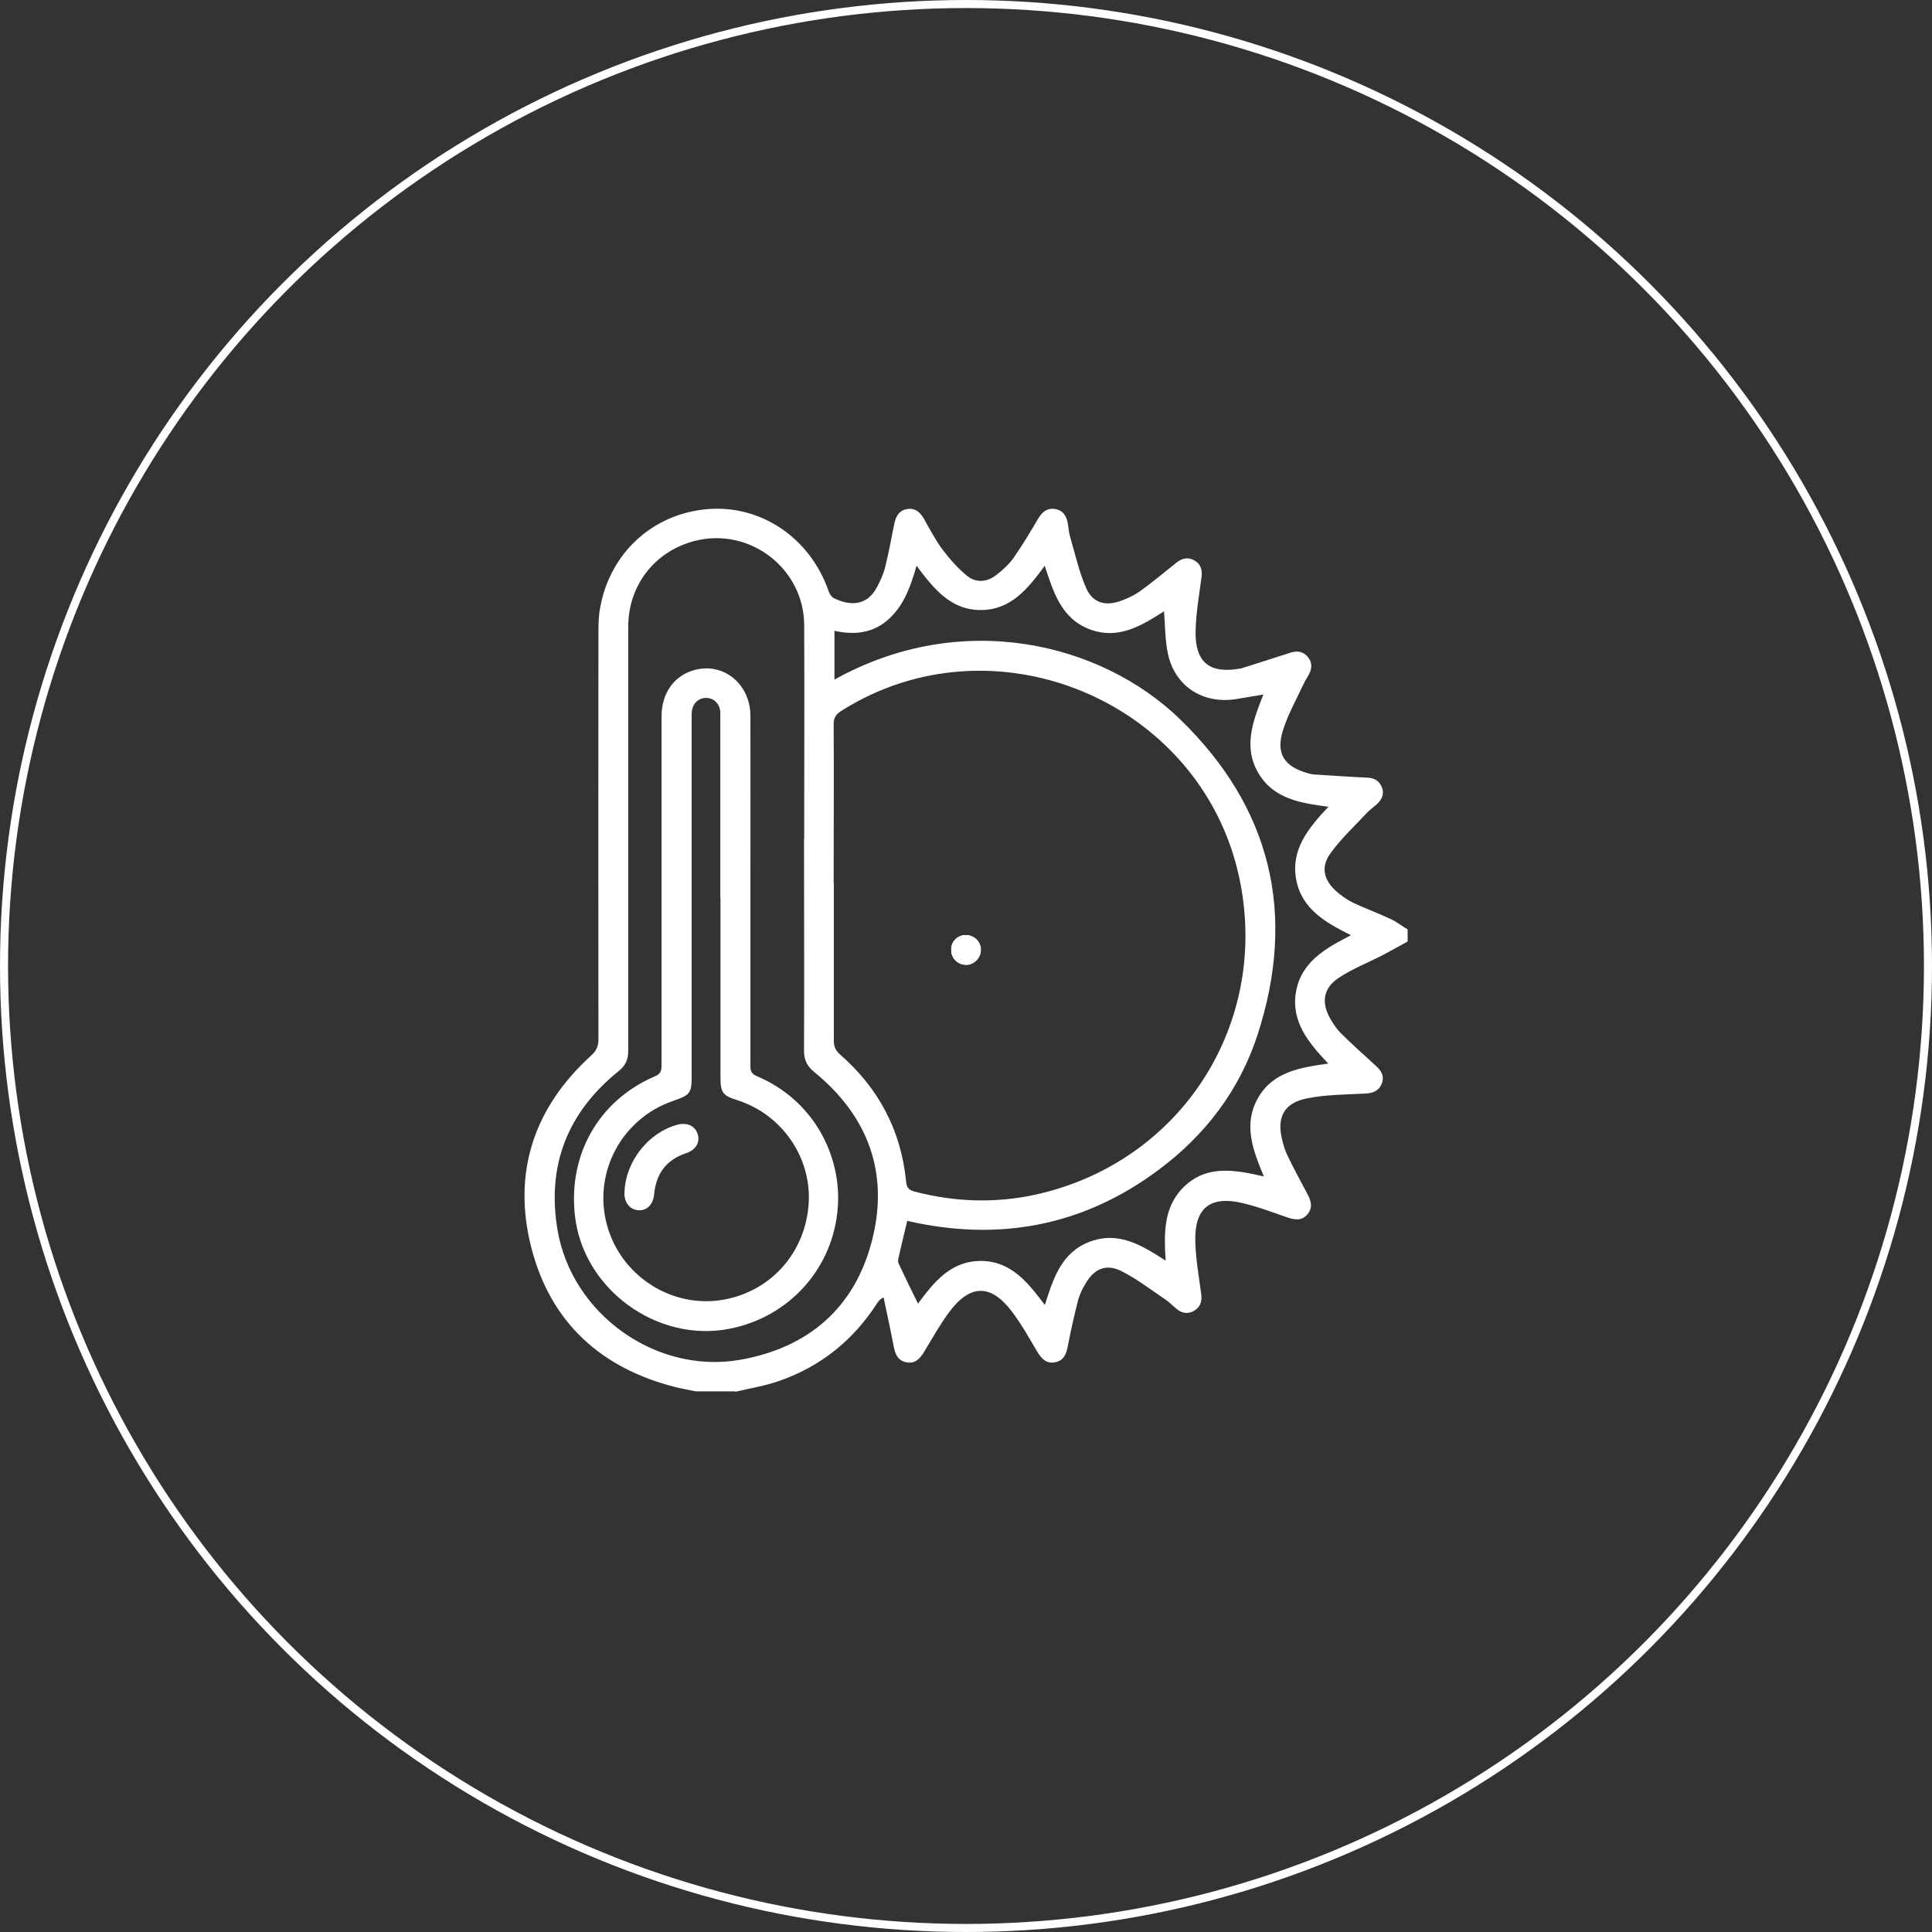 <svg xmlns="http://www.w3.org/2000/svg" id="Layer_2" data-name="Layer 2" viewBox="0 0 120 120"><rect x="0" y="0" width="120" height="120" fill="#333333" stroke="none"/><defs><style>      .cls-1 {        fill: #fff;      }      .cls-2 {        fill: none;        stroke: #fff;        stroke-width: .5px;      }    </style></defs><g id="Layer_1-2" data-name="Layer 1"><circle class="cls-2" cx="60" cy="60" r="59.75"></circle><g><path class="cls-1" d="m38.79,74.04c.06-1.89,1.47-3.69,3.28-4.18.6-.16,1.09.06,1.26.57.17.5-.1.99-.7,1.19-1.24.41-1.88,1.27-2,2.56-.06.64-.45,1.02-.97.99-.55-.03-.9-.49-.88-1.13Z"></path><path class="cls-1" d="m59.99,58.09c.51,0,.93.4.94.89,0,.49-.42.93-.91.93-.49,0-.93-.41-.94-.91-.01-.5.4-.92.91-.92Z"></path><path class="cls-1" d="m60.91,59.02c-.01.5-.43.9-.94.89-.52,0-.9-.4-.89-.93,0-.52.4-.9.92-.89.5,0,.91.43.9.93Z"></path><path class="cls-1" d="m60.01,59.91c-.5.01-.91-.4-.92-.91,0-.53.37-.92.89-.92.52,0,.93.38.93.89,0,.49-.41.93-.9.94Z"></path><path class="cls-1" d="m60,59.93c-.5,0-.91-.42-.91-.92,0-.5.41-.93.91-.93.49,0,.91.43.91.93,0,.51-.41.92-.91.93Z"></path><path class="cls-1" d="m46.61,55.31c0,3.62,0,7.25,0,10.87,0,.3.03.5.37.65,3.59,1.5,5.28,4.98,5.06,8.12-.26,3.8-3,6.85-6.72,7.58-4.51.89-9.1-2.46-9.61-7.02-.43-3.81,1.49-7.17,4.97-8.66.36-.15.41-.35.41-.68,0-7.23,0-14.45,0-21.68,0-1.37.71-2.43,1.87-2.82,1.85-.63,3.64.73,3.65,2.79.01,3.48,0,6.96,0,10.44,0,.14,0,.29,0,.43Zm-1.87.47c0-3.68,0-7.35,0-11.03,0-.18,0-.36,0-.53-.04-.5-.38-.85-.85-.87-.48-.02-.87.33-.92.85-.02.21-.01.43-.01.64,0,7.28,0,14.56,0,21.84,0,1.25-.04,1.31-1.21,1.72-3.16,1.11-4.93,4.47-4.05,7.69.88,3.21,4.1,5.24,7.33,4.62,2.93-.57,5.01-2.96,5.2-5.98.17-2.86-1.67-5.52-4.45-6.4-.89-.28-1.03-.47-1.03-1.42,0-3.71,0-7.42,0-11.13Z"></path><path class="cls-1" d="m45.67,86.42h-2.46c-.41-.09-.83-.16-1.24-.26-4.65-1.17-7.78-4.03-8.97-8.67-1.19-4.66.16-8.7,3.73-11.94.32-.29.44-.58.44-1-.01-8.37-.01-16.74,0-25.11,0-.57,0-1.15.11-1.71.62-3.42,3.3-5.84,6.7-6.11,3.31-.26,6.34,1.8,7.48,5.08.06.17.18.38.33.45.95.47,2.05.54,2.69-.7.2-.39.4-.8.5-1.23.22-.88.38-1.77.56-2.66.09-.45.27-.83.75-.93.51-.11.84.15,1.09.58.36.64.7,1.29,1.13,1.88.44.59.94,1.16,1.51,1.64.56.48,1.24.45,1.83.01.41-.31.8-.67,1.1-1.08.56-.8,1.06-1.65,1.56-2.49.25-.41.57-.64,1.06-.55.46.09.67.43.75.87.05.26.06.54.13.79.32,1.09.56,2.21,1.01,3.24.41.93,1.19,1.15,2.16.8.41-.15.83-.34,1.19-.6.78-.56,1.52-1.18,2.27-1.78.34-.27.71-.35,1.09-.14.4.22.52.58.46,1.04-.15,1.13-.35,2.26-.37,3.39-.03,1.93.89,2.64,2.8,2.29.05,0,.1-.03.15-.04.98-.31,1.96-.63,2.94-.94.41-.13.78-.09,1.07.25.29.34.28.72.08,1.1-.11.2-.24.4-.34.61-.43.93-.95,1.84-1.26,2.82-.48,1.47.05,2.3,1.55,2.71.1.03.21.06.31.07,1.12.07,2.24.15,3.36.2.44.02.75.19.91.6.16.4.02.73-.27,1.01-.22.21-.48.38-.68.6-.77.83-1.62,1.61-2.27,2.53-.59.84-.37,1.65.4,2.33.31.27.65.51,1.01.69.77.36,1.58.66,2.35,1.02.37.17.7.43,1.06.65v.75c-.52.28-1.03.57-1.56.85-.91.47-1.89.85-2.74,1.42-.95.64-1.07,1.53-.5,2.53.18.32.4.64.66.9.71.7,1.45,1.37,2.19,2.04.35.32.53.68.32,1.14-.18.4-.52.53-.95.56-1.22.07-2.47.06-3.66.3-1.46.29-1.91,1.19-1.54,2.63.08.31.17.62.31.91.39.8.81,1.59,1.23,2.37.24.44.37.86.02,1.29-.36.43-.8.35-1.27.19-.92-.32-1.84-.67-2.79-.89-1.96-.46-2.94.3-2.91,2.31.02,1.12.22,2.23.37,3.34.06.46-.05.82-.45,1.05-.38.22-.76.15-1.09-.13-.22-.18-.42-.39-.65-.55-.91-.61-1.79-1.3-2.77-1.79-.96-.48-1.7-.14-2.24.8-.19.32-.36.67-.45,1.02-.24.93-.45,1.87-.63,2.81-.09.49-.24.92-.78,1.03-.57.12-.88-.24-1.14-.68-.49-.83-.96-1.67-1.54-2.44-1.31-1.75-2.6-1.75-3.91,0-.57.77-1.04,1.61-1.54,2.44-.27.45-.57.8-1.14.68-.54-.11-.69-.54-.78-1.03-.19-1-.41-2-.62-3-.24.13-.33.25-.41.38-1.47,2.28-3.48,3.9-6.04,4.8-.9.32-1.85.47-2.78.69Zm6.12-31.6c0,3.27,0,6.53,0,9.8,0,.37.09.61.38.87,2.4,2.09,3.8,4.72,4.11,7.91.03.36.18.52.52.61,2.49.65,5.01.74,7.52.19,9.08-2,14.63-10.7,12.63-19.79-2.41-10.92-15.27-16.25-24.72-10.24-.32.21-.45.42-.45.81.02,3.28,0,6.57,0,9.85Zm-1.84-2.72c0-4.43.02-8.85,0-13.28-.02-3.51-3.37-6.08-6.77-5.23-2.49.63-4.16,2.74-4.16,5.35,0,8.78,0,17.56,0,26.34,0,.55-.18.92-.62,1.27-3.15,2.55-4.45,5.84-3.77,9.85.89,5.23,6.12,8.97,11.34,8.06,4.26-.75,7.14-3.25,8.2-7.44,1.06-4.17-.25-7.7-3.59-10.43-.44-.36-.64-.74-.64-1.31.02-4.39,0-8.78,0-13.17Zm22.45,26.18c-.11-1.74-.14-3.44,1.27-4.69,1.42-1.25,3.11-.91,4.83-.52-.69-1.65-1.29-3.23-.37-4.86.93-1.65,2.63-1.9,4.37-2.15-1.23-1.3-2.33-2.62-2-4.47.33-1.86,1.85-2.7,3.41-3.5-1.59-.8-3.09-1.64-3.41-3.51-.32-1.85.79-3.17,2.01-4.47-1.74-.23-3.42-.49-4.36-2.11-.95-1.64-.32-3.23.32-4.86-.63.1-1.19.2-1.74.29-2.05.3-3.76-.82-4.19-2.83-.18-.85-.17-1.75-.24-2.63-1.37.87-2.82,1.79-4.61,1.12-1.77-.67-2.26-2.31-2.8-3.95-1.04,1.42-2.1,2.75-3.98,2.75-1.88,0-2.94-1.36-3.98-2.75-.36,1.24-.75,2.39-1.67,3.26-.98.93-2.17,1.06-3.43.78v3.03c7.93-4.41,16.57-2.27,21.44,2.44,5.68,5.49,7.28,12.11,4.84,19.62-1.12,3.45-3.26,6.25-6.17,8.41-4.7,3.5-9.95,4.45-15.59,3.15-.19.8-.37,1.54-.54,2.29-.03.11-.04.25,0,.35.39.84.8,1.67,1.21,2.5.97-1.31,2.02-2.65,3.9-2.65,1.89,0,2.94,1.36,3.98,2.74.52-1.66,1.03-3.28,2.8-3.94,1.79-.67,3.24.24,4.7,1.18Z"></path></g></g></svg>